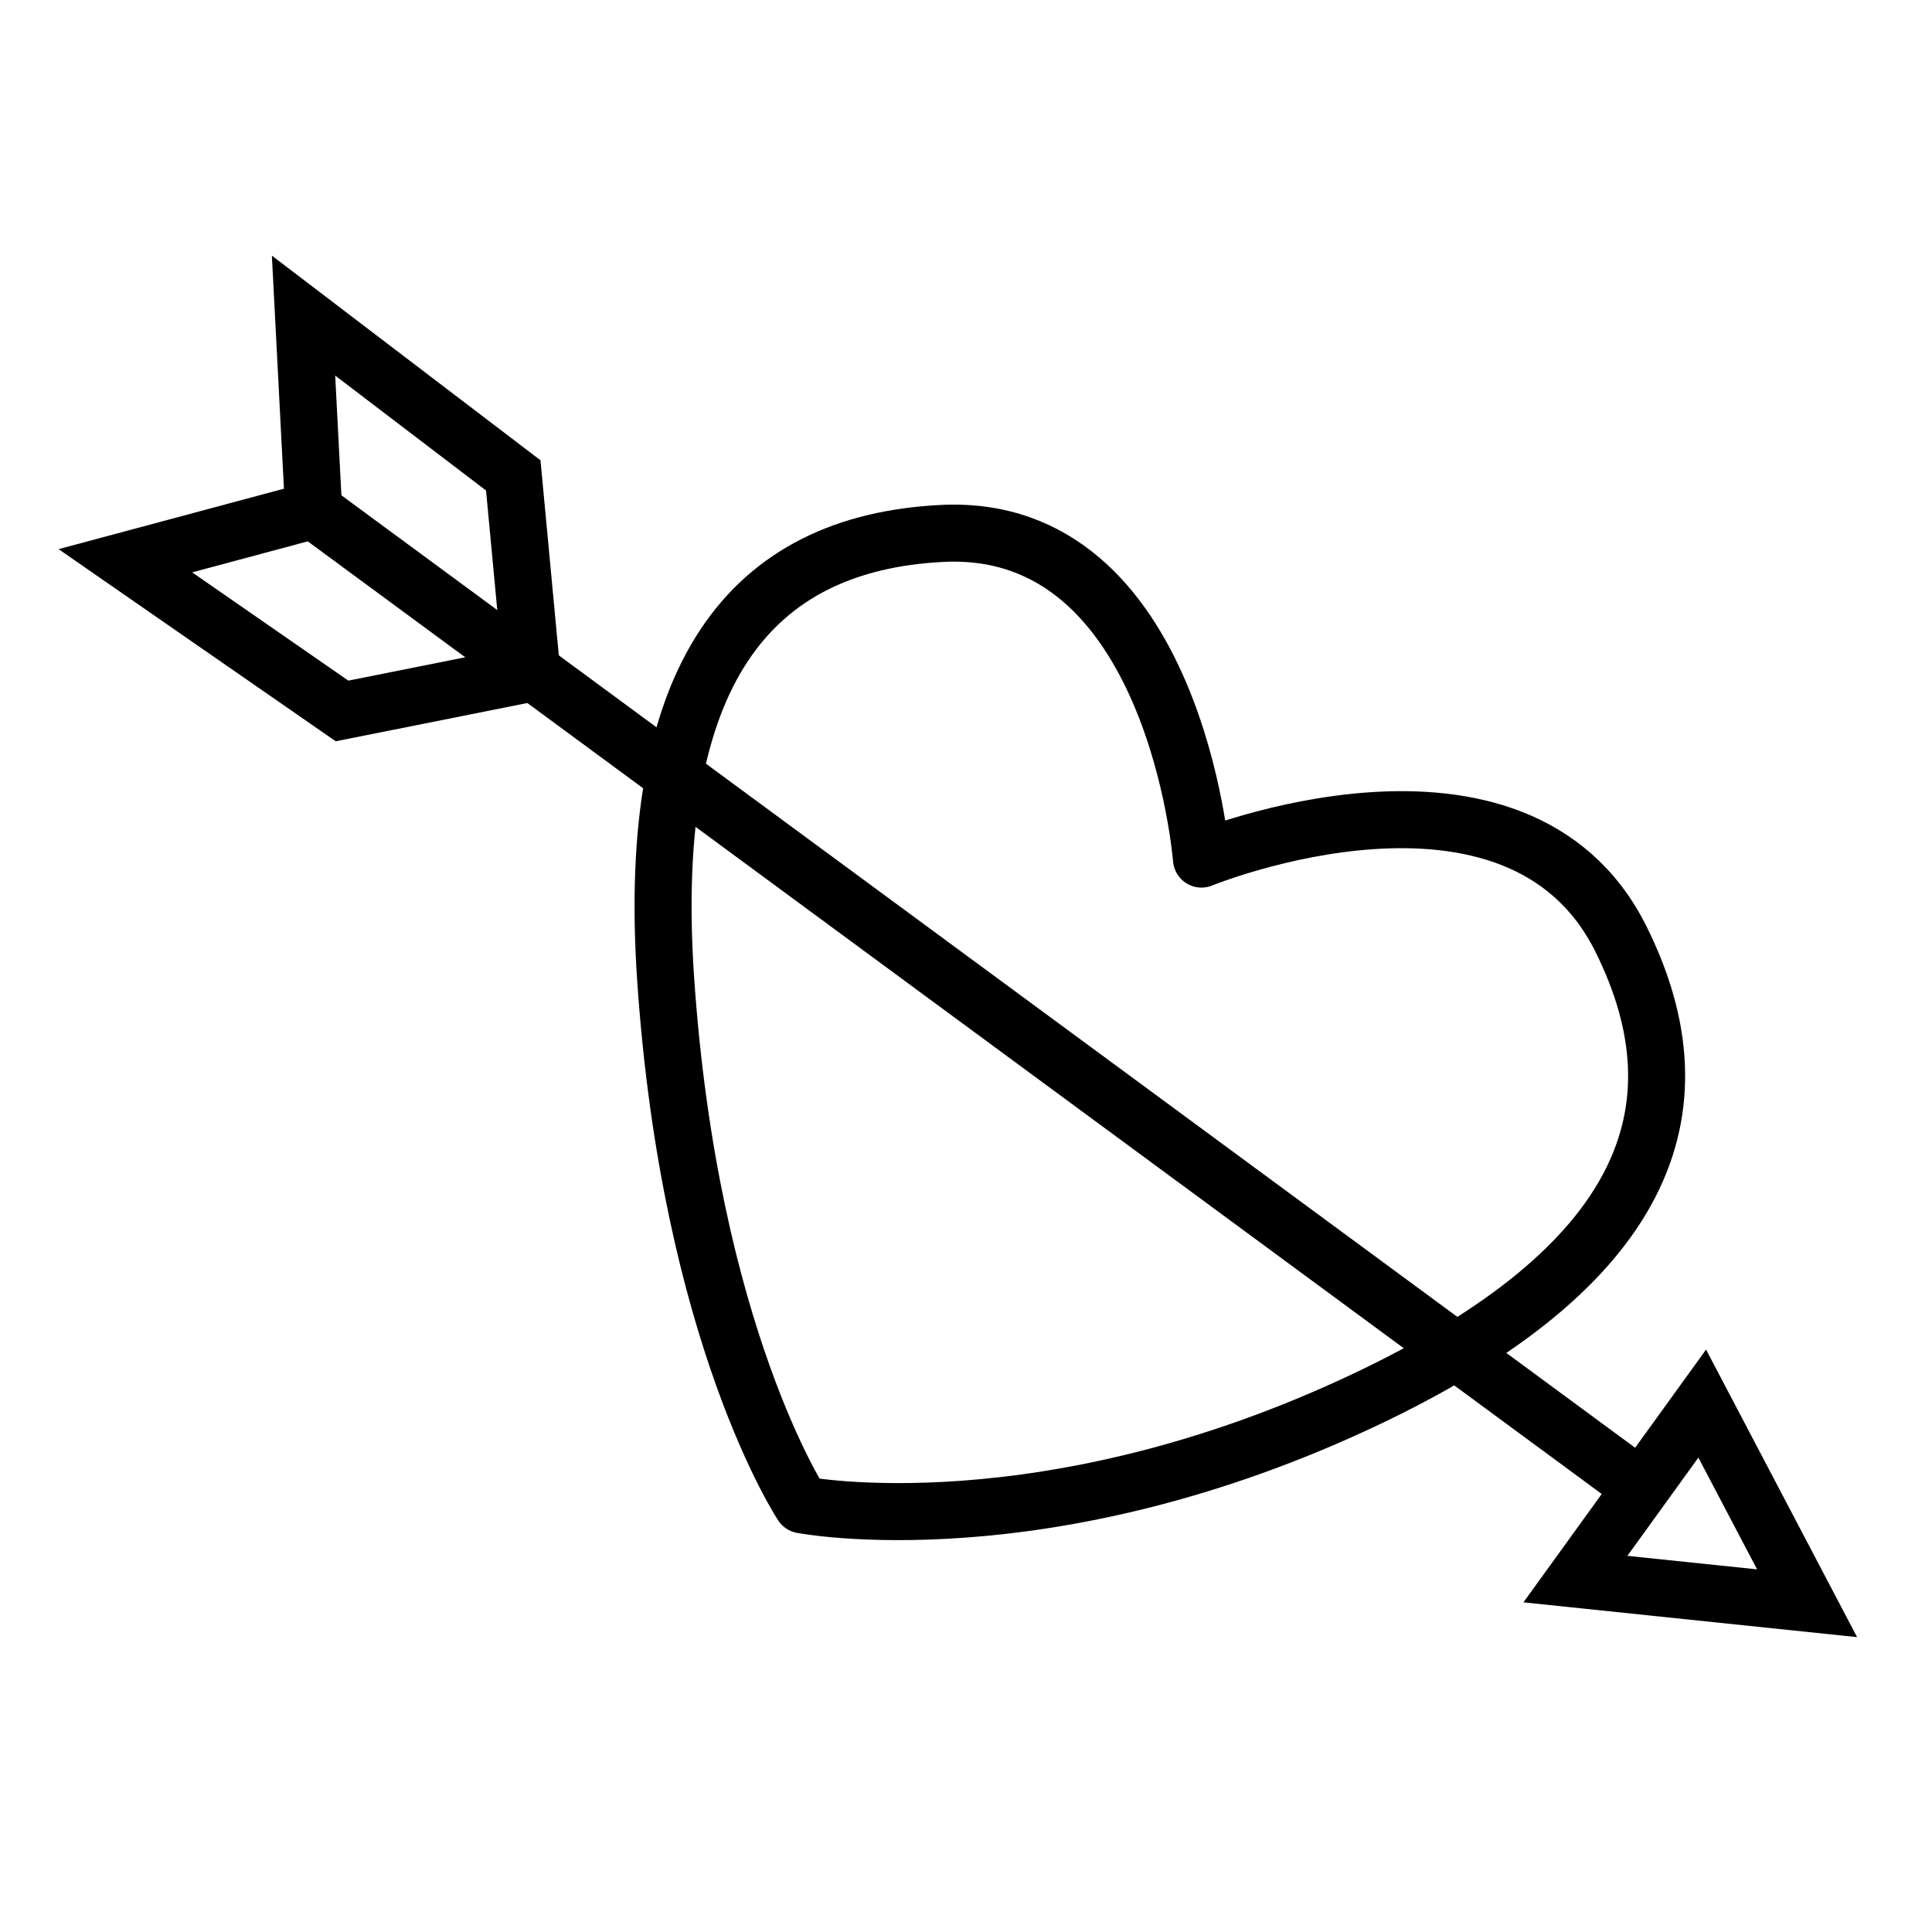 <?xml version="1.0" encoding="UTF-8"?>
<!-- The Best Svg Icon site in the world: iconSvg.co, Visit us! https://iconsvg.co -->
<svg width="800px" height="800px" version="1.1" viewBox="144 144 512 512" xmlns="http://www.w3.org/2000/svg">
 <defs>
  <clipPath id="d">
   <path d="m148.09 148.09h503.81v503.81h-503.81z"/>
  </clipPath>
  <clipPath id="c">
   <path d="m148.09 148.09h350.91v387.91h-350.91z"/>
  </clipPath>
  <clipPath id="b">
   <path d="m148.09 148.09h350.91v398.91h-350.91z"/>
  </clipPath>
  <clipPath id="a">
   <path d="m347 302h304.9v349.9h-304.9z"/>
  </clipPath>
 </defs>
 <path transform="matrix(5.038 0 0 5.038 148.09 148.09)" d="m41.377 78.344s-5.898-8.892-7.174-27.656c-1.092-16.059 4.449-22.937 14.543-23.44 12.258-0.613 13.643 17.129 13.643 17.129s16.59-6.785 22.062 4.202c4.506 9.048 1.226 17.247-13.308 24.163-16.985 8.082-29.766 5.602-29.766 5.602zm0 0" fill="none" stroke="#000000" stroke-linecap="round" stroke-linejoin="round" stroke-miterlimit="10" stroke-width="3"/>
 <g clip-path="url(#d)">
  <path transform="matrix(5.038 0 0 5.038 148.09 148.09)" d="m15.156 25.64 71.173 52.397" fill="none" stroke="#000000" stroke-miterlimit="10" stroke-width="3"/>
 </g>
 <g clip-path="url(#c)">
  <path transform="matrix(5.038 0 0 5.038 148.09 148.09)" d="m27.152 34.471-0.965-10.276-11.032-8.405 0.53 10.238" fill="none" stroke="#000000" stroke-miterlimit="10" stroke-width="3"/>
 </g>
 <g clip-path="url(#b)">
  <path transform="matrix(5.038 0 0 5.038 148.09 148.09)" d="m27.152 34.594-9.972 1.992-11.397-7.901 9.902-2.656" fill="none" stroke="#000000" stroke-miterlimit="10" stroke-width="3"/>
 </g>
 <g clip-path="url(#a)">
  <path transform="matrix(5.038 0 0 5.038 148.09 148.09)" d="m88.729 73.02-6.67 9.232 12.186 1.271z" fill="none" stroke="#000000" stroke-miterlimit="10" stroke-width="3"/>
 </g>
</svg>